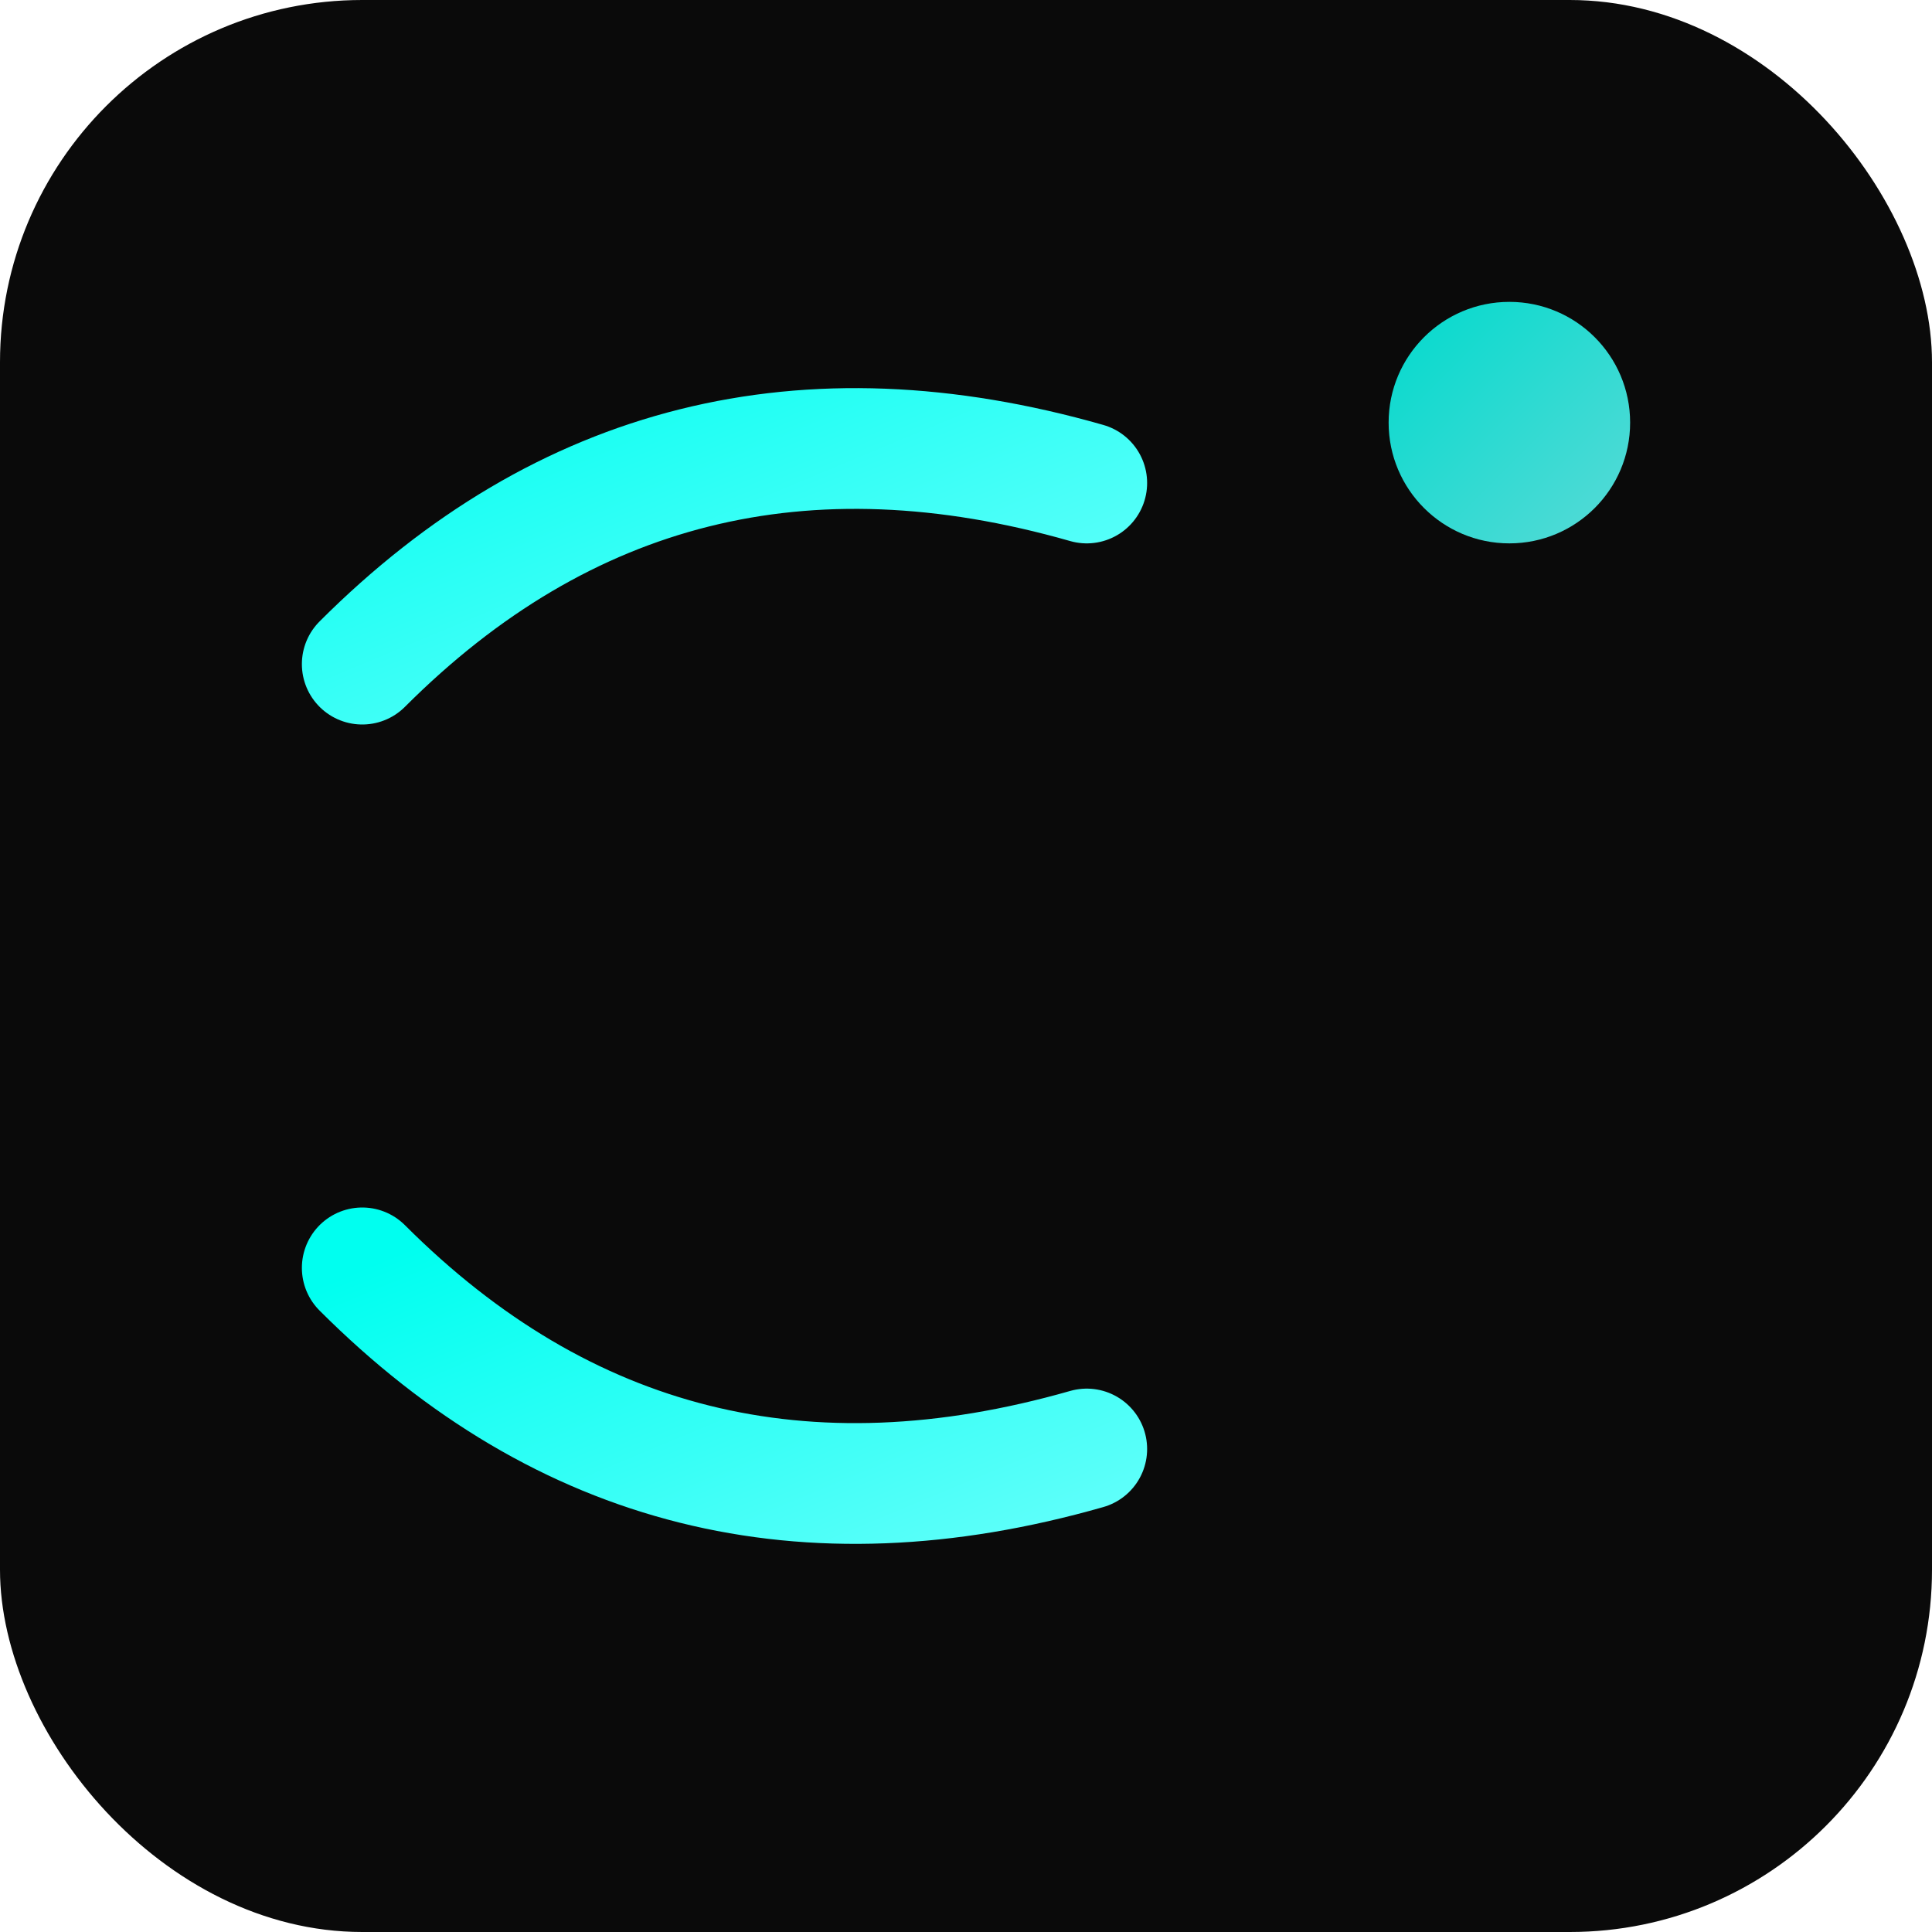 <!-- Cyanoflux — favicon (64x64) -->
<svg xmlns="http://www.w3.org/2000/svg" width="64" height="64" viewBox="0 0 64 64" role="img" aria-label="Cyanoflux favicon">
  <title>Cyanoflux — favicon</title>
  <desc>Neon cyan flux lines on a jet-black rounded square.</desc>
  <defs>
    <linearGradient id="gf" x1="0" y1="0" x2="1" y2="1">
      <stop offset="0" stop-color="#00fff0"></stop>
      <stop offset="1" stop-color="#67fffb"></stop>
    </linearGradient>
  </defs>
  <rect width="64" height="64" rx="12" fill="#0a0a0a"></rect>
  <g fill="none" stroke="url(#gf)" stroke-width="4" stroke-linecap="round">
    <path d="M12 22 Q22 12 36 16"></path>
    <path d="M12 32 H52"></path>
    <path d="M12 42 Q22 52 36 48"></path>
  </g>
  <circle cx="50" cy="14" r="4" fill="url(#gf)" opacity=".85"></circle>
</svg>

